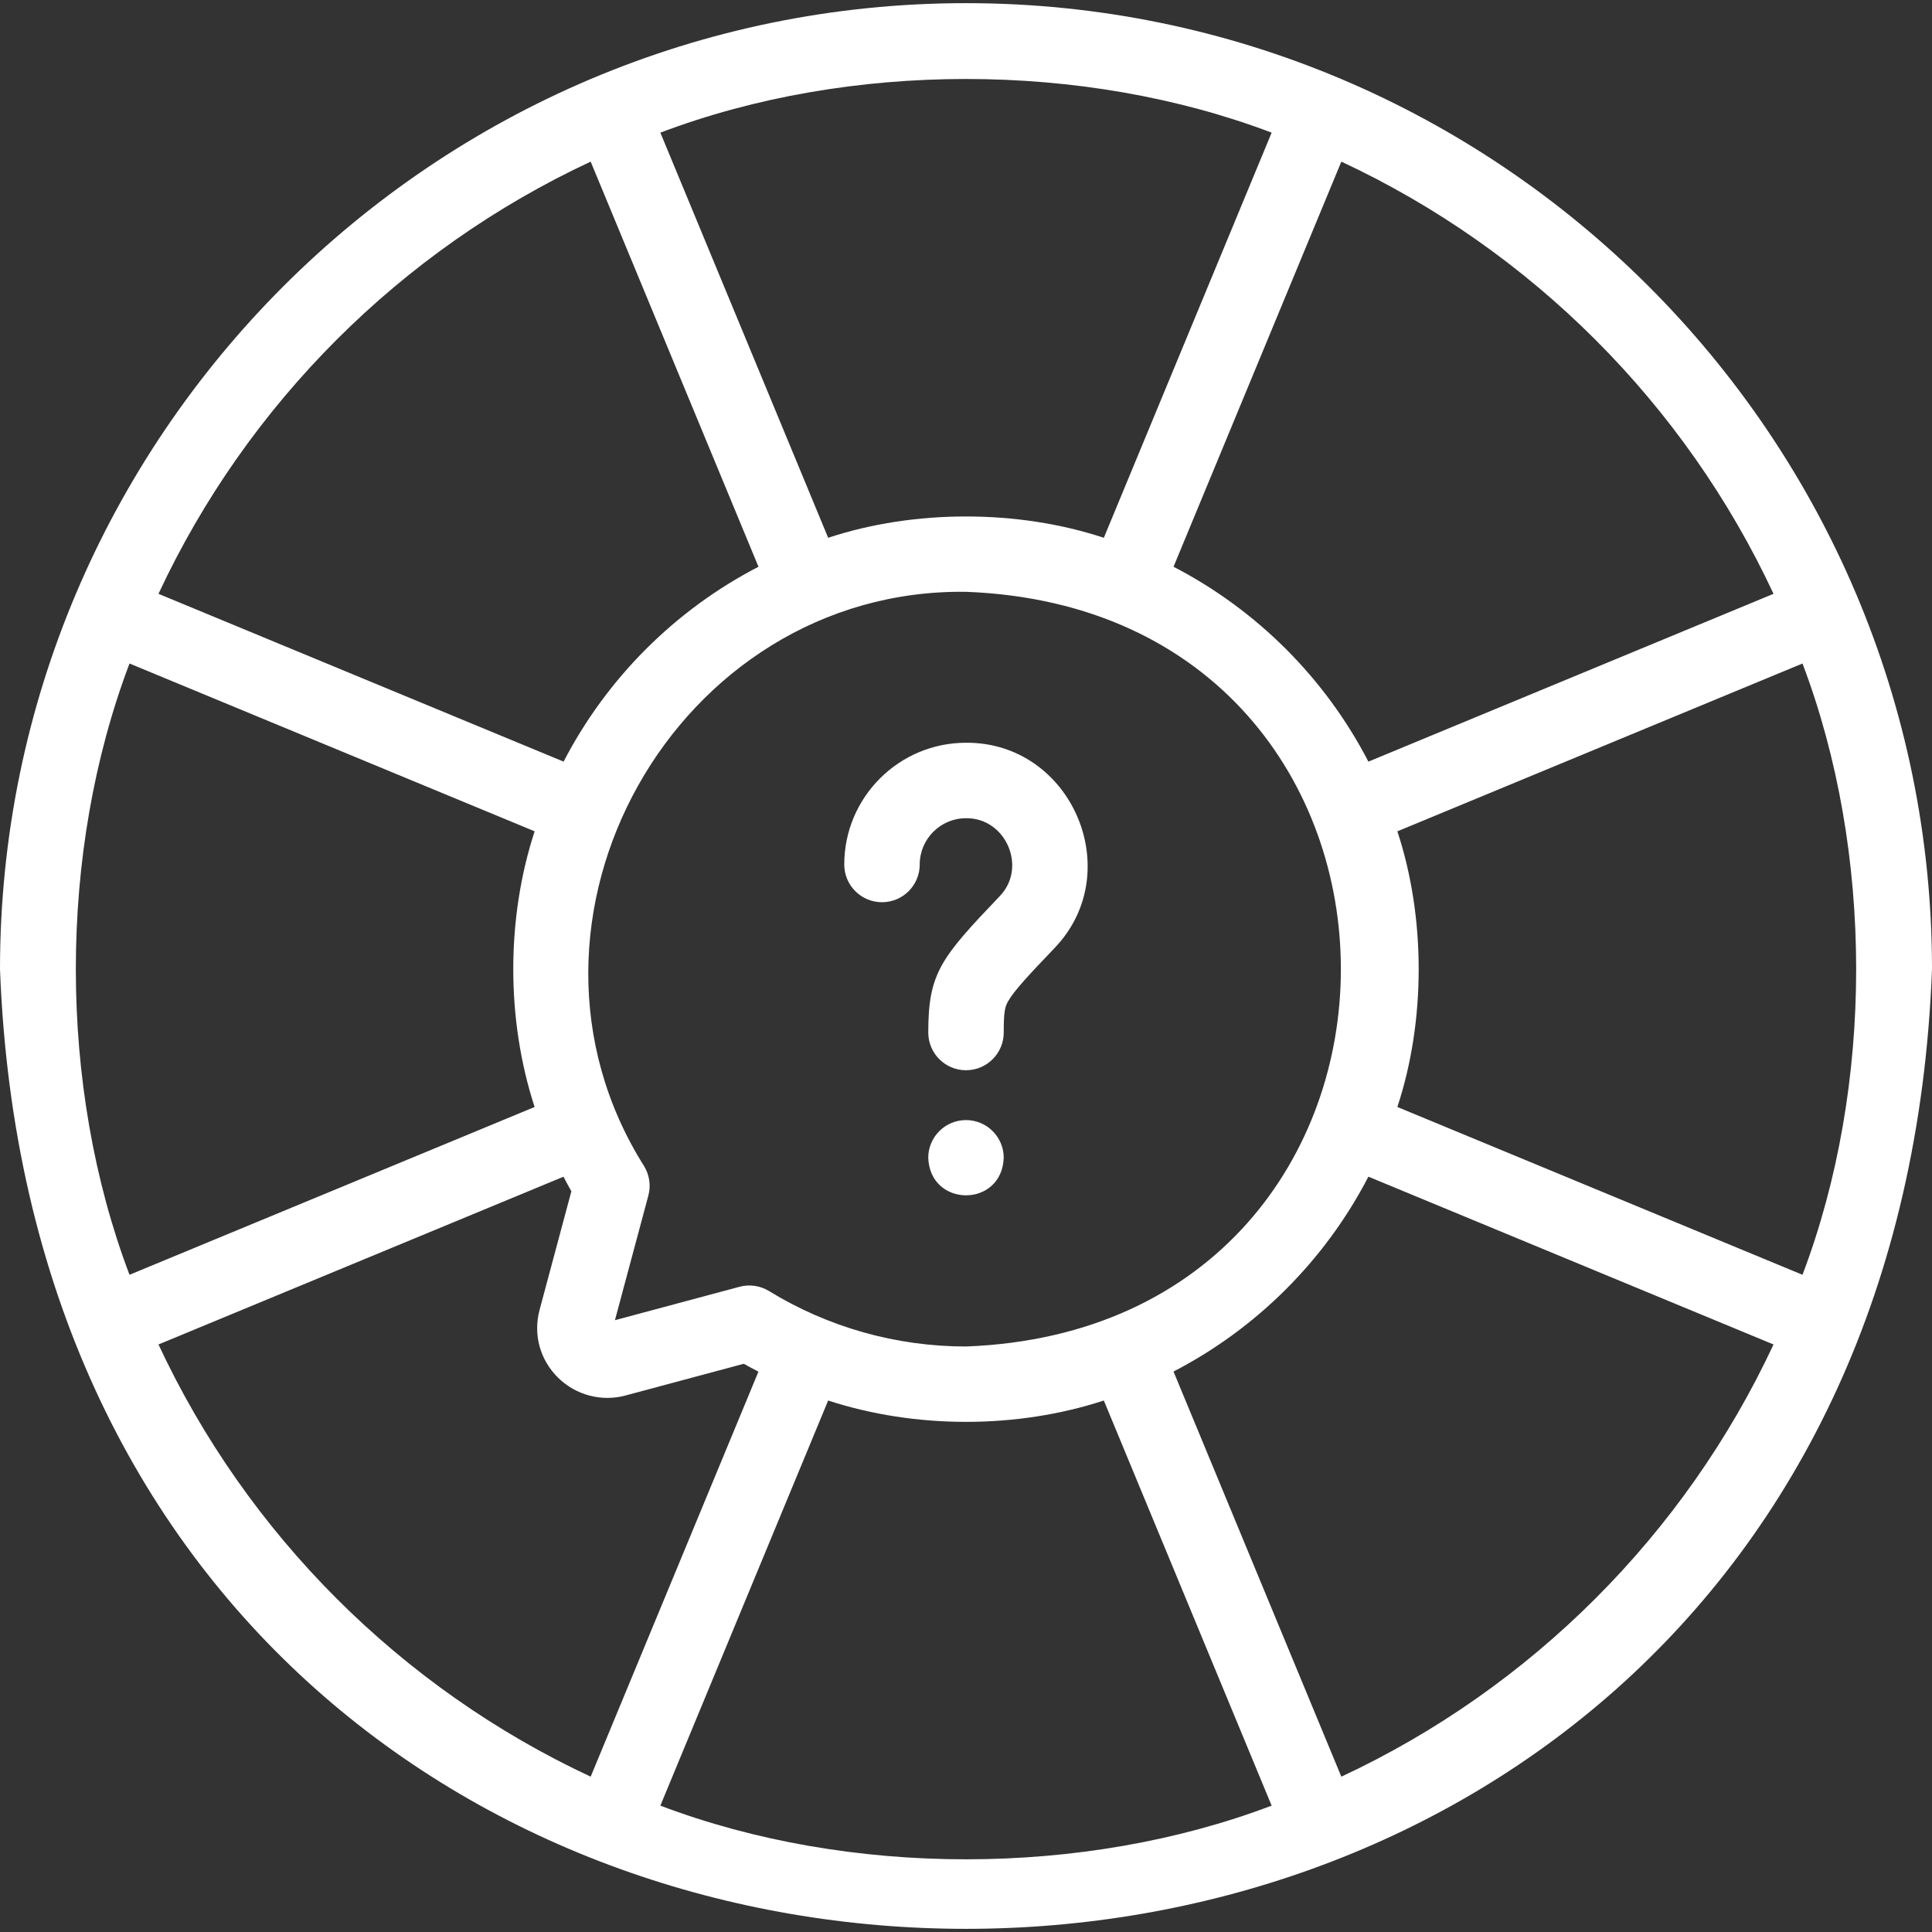 <svg id="Layer_1" enable-background="new 0 0 512.002 512.002" height="512" viewBox="0 0 512.002 512.002" width="512" xmlns="http://www.w3.org/2000/svg"><rect x="0" y="0" width="512.002" height="512.002" fill="#333333" stroke="none"/><g><path fill="#FFF" d="m256.001 196.837c-17.79 0-32.263 14.473-32.263 32.262 0 5.523 4.477 10 10 10s10-4.477 10-10c0-6.761 5.501-12.262 12.263-12.262 10.626-.132 16.308 13.145 8.874 20.727-15.577 16.319-18.874 20.322-18.874 36.061 0 5.523 4.477 10 10 10s10-4.477 10-10c0-5.358.271-6.699 1.142-8.252 1.577-2.812 5.663-7.152 12.199-14 19.541-20.147 4.737-54.727-23.341-54.536z"/><path fill="#FFF" d="m256 296.836h-.006c-5.523 0-9.997 4.477-9.997 10 .491 13.249 19.514 13.248 20.003 0 0-5.523-4.477-10-10-10z"/><path fill="#FFF" d="m256.001.835c-141.16 0-256.001 114.842-256.001 256.001 12.87 339.153 499.183 339.061 512.002-.003-.001-141.156-114.842-255.998-256.001-255.998zm221.68 337-107.363-44.471c7.533-22.83 7.533-50.224 0-73.054l107.364-44.471c18.965 50.014 18.964 111.981-.001 161.996zm-221.681 19.001c-18.478 0-36.528-5.08-52.198-14.691-2.343-1.439-5.181-1.843-7.82-1.134-11.005 2.953-22.01 5.905-33.017 8.855 2.951-11.012 5.903-22.015 8.855-33.019.712-2.651.302-5.479-1.134-7.819-40.991-65.021 8.345-153.179 85.314-152.191 132.475 5.022 132.451 194.992 0 199.999zm214.003-199.466-107.363 44.471c-11.441-22.095-29.549-40.203-51.643-51.644l44.471-107.363c50.324 23.485 91.051 64.211 114.535 114.536zm-133.003-122.214-44.472 107.364c-22.83-7.533-50.224-7.533-73.055 0l-44.471-107.364c50.015-18.966 111.982-18.966 161.998 0zm-180.466 7.678 44.471 107.362c-22.095 11.441-40.203 29.549-51.645 51.644l-107.361-44.47c23.484-50.325 64.211-91.052 114.535-114.536zm-122.213 133.004 107.363 44.471c-7.52 23-7.571 49.824-.006 73.057l-107.357 44.469c-18.966-50.015-18.966-111.982 0-161.997zm7.678 180.465 107.333-44.459c.671 1.301 1.367 2.59 2.087 3.868-2.808 10.465-5.616 20.932-8.425 31.417-1.737 6.521.095 13.241 4.9 17.977 4.731 4.663 11.618 6.455 17.988 4.686 10.414-2.791 20.825-5.583 31.237-8.377 1.28.722 2.572 1.418 3.875 2.091l-44.459 107.334c-50.325-23.486-91.052-64.212-114.536-114.537zm133.003 122.213 44.469-107.358c23.232 7.566 50.058 7.514 73.057-.005l44.472 107.363c-50.016 18.966-111.983 18.966-161.998 0zm180.466-7.678-44.471-107.363c22.095-11.441 40.203-29.549 51.644-51.644l107.363 44.471c-23.485 50.326-64.212 91.052-114.536 114.536z"/></g></svg>